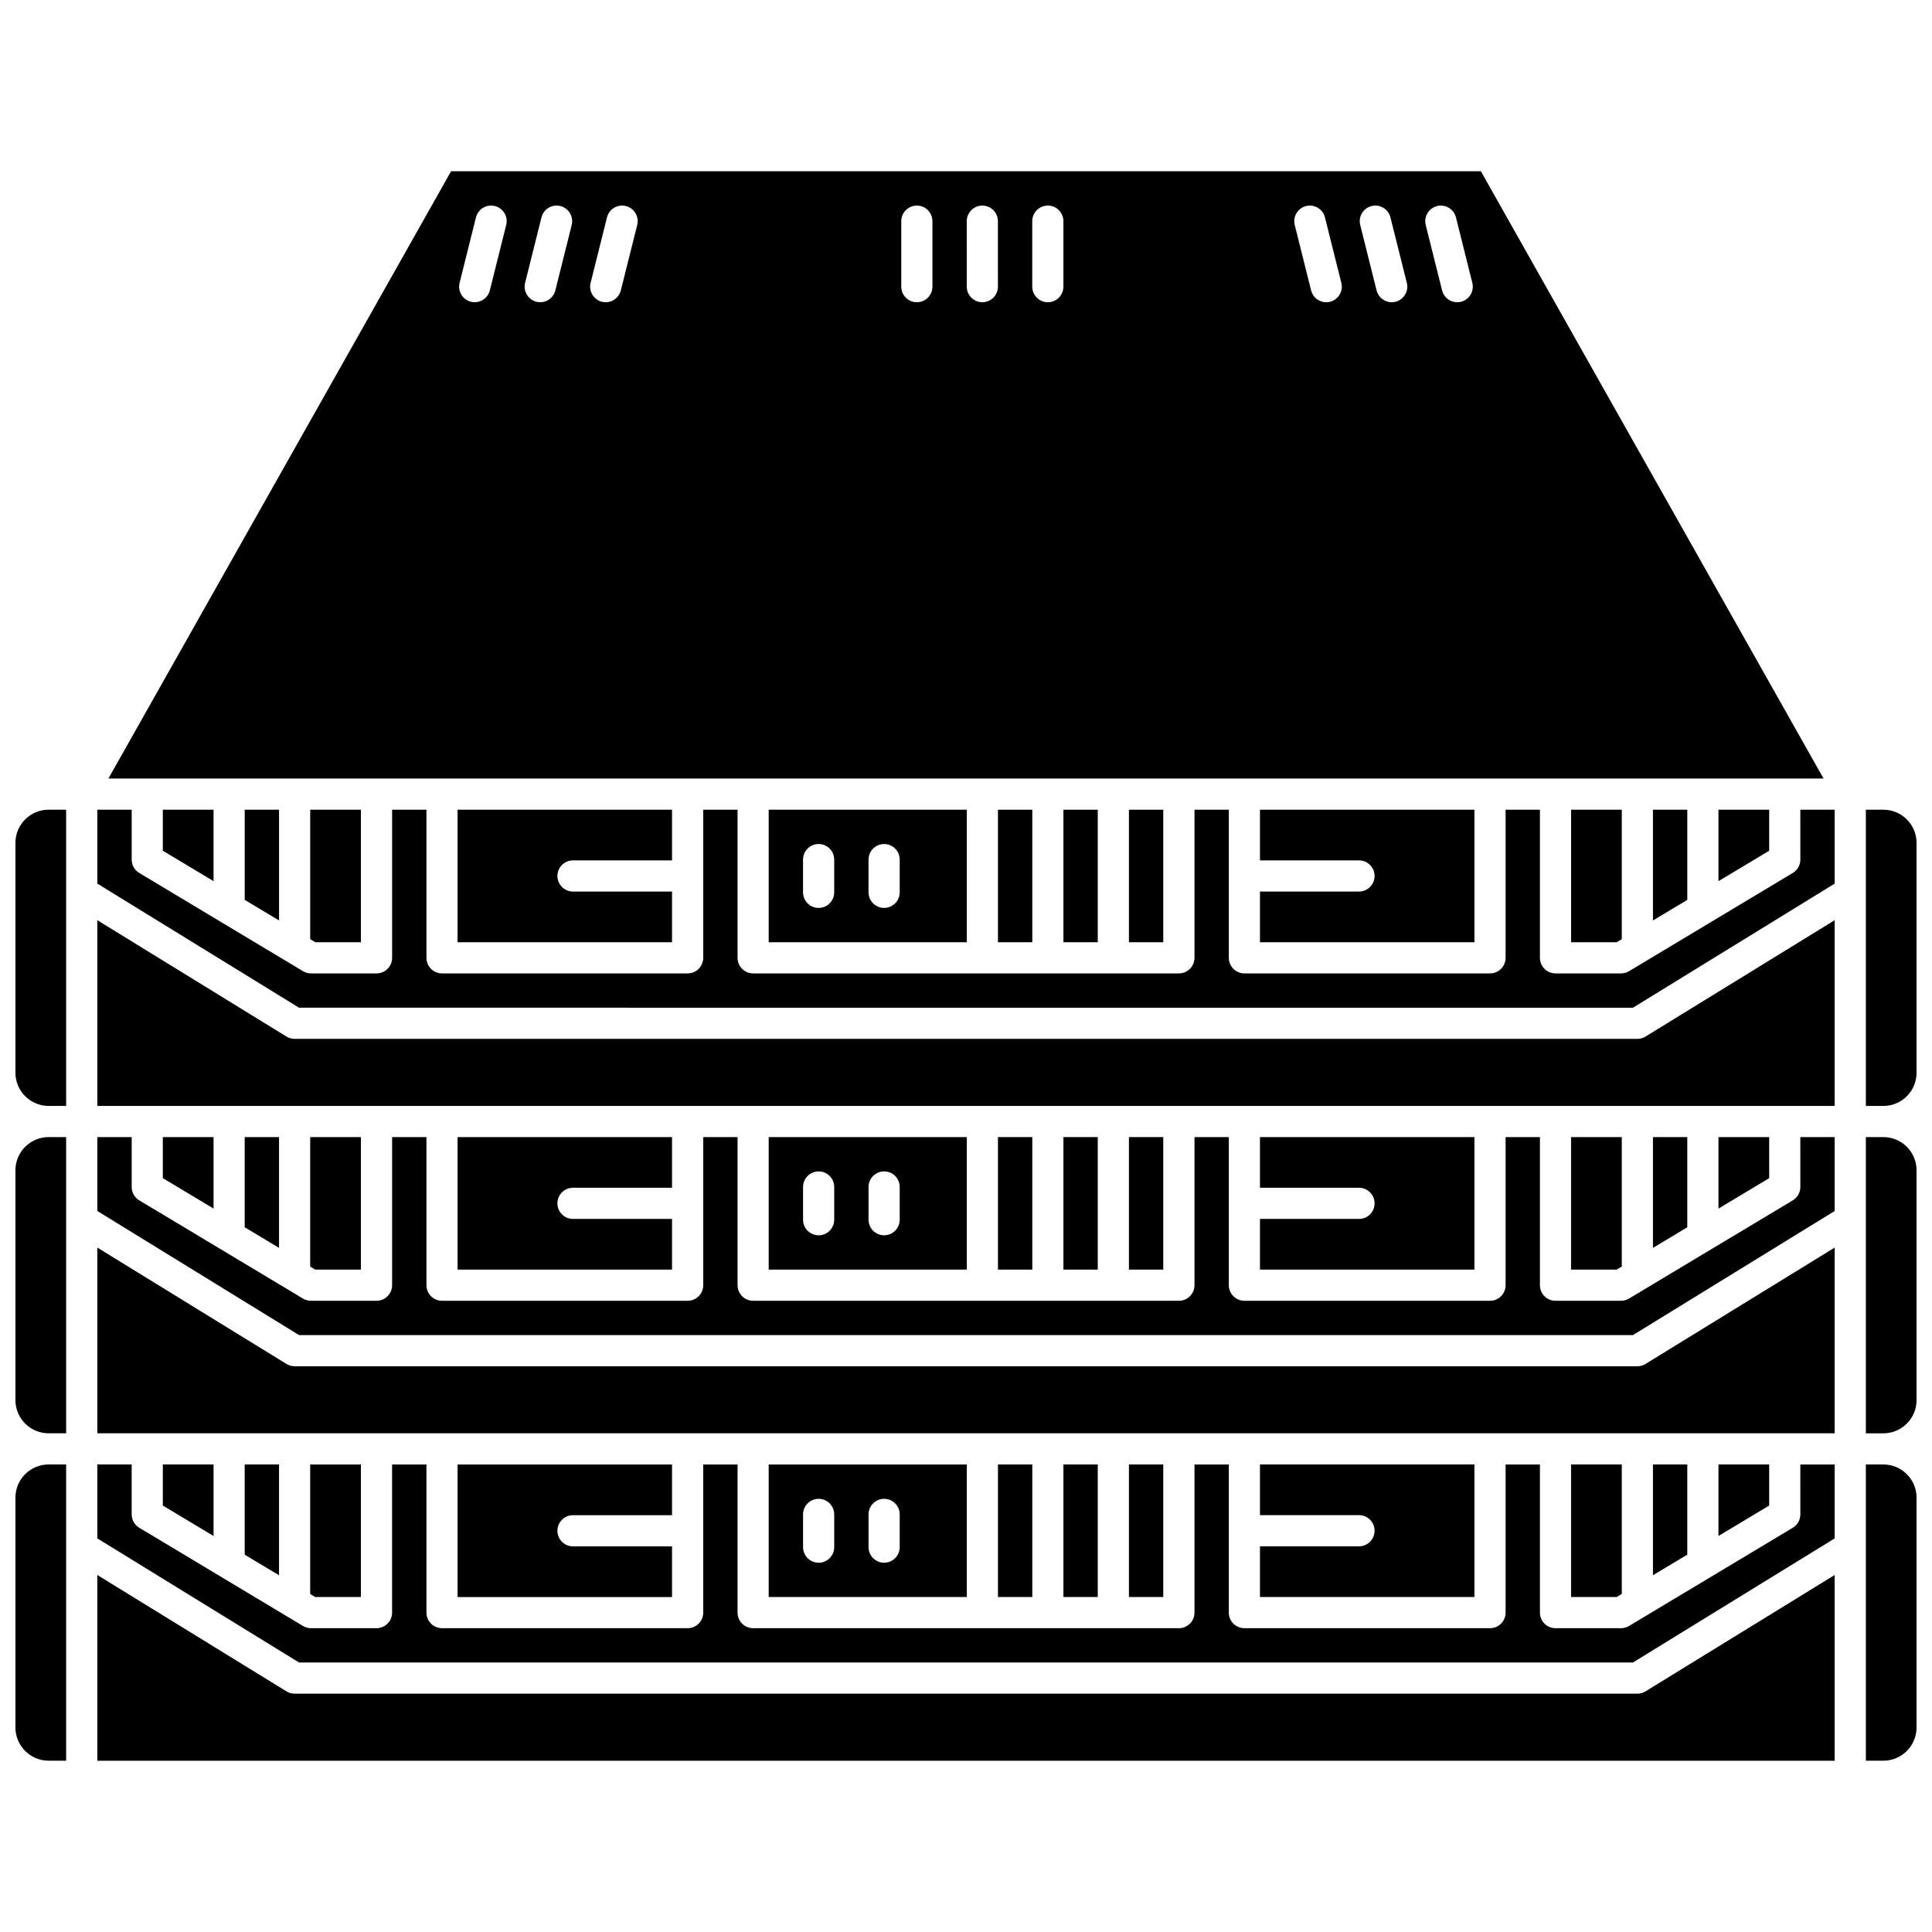 <?xml version="1.0" encoding="UTF-8"?>
<!-- Uploaded to: SVG Find, www.svgrepo.com, Generator: SVG Find Mixer Tools -->
<svg width="800px" height="800px" version="1.1" viewBox="144 144 512 512" xmlns="http://www.w3.org/2000/svg">
 <defs>
  <clipPath id="f">
   <path d="m148.09 358h13.906v80h-13.906z"/>
  </clipPath>
  <clipPath id="e">
   <path d="m148.09 445h13.906v79h-13.906z"/>
  </clipPath>
  <clipPath id="d">
   <path d="m148.09 532h13.906v79h-13.906z"/>
  </clipPath>
  <clipPath id="c">
   <path d="m638 532h13.902v79h-13.902z"/>
  </clipPath>
  <clipPath id="b">
   <path d="m638 445h13.902v79h-13.902z"/>
  </clipPath>
  <clipPath id="a">
   <path d="m638 358h13.902v80h-13.902z"/>
  </clipPath>
 </defs>
 <path d="m577.92 592.84h-355.84c-0.766 0-1.512-0.211-2.164-0.613l-50.121-30.832-0.004 49.215h460.41v-49.215l-50.121 30.832c-0.648 0.402-1.398 0.613-2.16 0.613z"/>
 <path d="m621.11 545.33c0 1.449-0.762 2.797-2.004 3.543l-43.395 26.027c-0.641 0.387-1.375 0.59-2.125 0.59h-17.359c-2.281 0-4.129-1.848-4.129-4.129v-39.254h-9.098v39.254c0 2.281-1.848 4.129-4.129 4.129h-65.094c-2.281 0-4.129-1.848-4.129-4.129v-39.254h-9.098v39.254c0 2.281-1.848 4.129-4.129 4.129l-56.418-0.004h-56.414c-2.281 0-4.129-1.848-4.129-4.129v-39.254h-9.098v39.254c0 2.281-1.848 4.129-4.129 4.129h-65.094c-2.281 0-4.129-1.848-4.129-4.129v-39.254h-9.098v39.254c0 2.281-1.848 4.129-4.129 4.129h-17.367c-0.75 0-1.484-0.203-2.125-0.59l-43.395-26.027c-1.242-0.746-2.004-2.09-2.004-3.543v-13.223h-9.098v19.59l53.453 32.883 176.75 0.004h176.75l53.453-32.883v-19.59h-9.098z"/>
 <g clip-path="url(#f)">
  <path d="m148.09 367.37v60.918c0 4.848 3.945 8.793 8.797 8.793h4.641v-78.504h-4.641c-4.852 0-8.797 3.941-8.797 8.793z"/>
 </g>
 <g clip-path="url(#e)">
  <path d="m148.09 454.13v60.918c0 4.848 3.945 8.793 8.797 8.793h4.641v-78.504h-4.641c-4.852 0-8.797 3.945-8.797 8.793z"/>
 </g>
 <g clip-path="url(#d)">
  <path d="m148.09 540.89v60.918c0 4.852 3.945 8.793 8.797 8.793h4.641v-78.504h-4.641c-4.852 0-8.797 3.945-8.797 8.793z"/>
 </g>
 <path d="m408.47 532.1h9.098v35.125h-9.098z"/>
 <path d="m200.59 377.52v-18.945h-13.441v10.883z"/>
 <path d="m425.82 532.1h9.098v35.125h-9.098z"/>
 <path d="m400.21 567.23v-35.125h-52.496v35.125zm-35.133-13.223c0 2.281-1.848 4.129-4.129 4.129s-4.129-1.848-4.129-4.129v-8.676c0-2.281 1.848-4.129 4.129-4.129s4.129 1.848 4.129 4.129zm17.355 0c0 2.281-1.848 4.129-4.129 4.129s-4.129-1.848-4.129-4.129v-8.676c0-2.281 1.848-4.129 4.129-4.129s4.129 1.848 4.129 4.129z"/>
 <path d="m295.85 545.54h26.246v-13.43h-56.836v35.125h56.836v-13.43h-26.246c-2.281 0-4.129-1.848-4.129-4.129 0-2.285 1.848-4.137 4.129-4.137z"/>
 <path d="m443.18 532.1h9.098v35.125h-9.098z"/>
 <path d="m208.85 532.1v23.902l9.098 5.457v-29.359z"/>
 <path d="m239.64 567.23v-35.125h-13.438v34.312l1.352 0.812z"/>
 <path d="m572.44 393.7 1.355-0.812v-34.309h-13.441v35.121z"/>
 <path d="m504.15 380.27h-26.246v13.43h56.836v-35.121h-56.836v13.43h26.246c2.281 0 4.129 1.848 4.129 4.129s-1.848 4.133-4.129 4.133z"/>
 <path d="m591.15 382.48v-23.898h-9.098v29.355z"/>
 <path d="m443.18 358.58h9.098v35.121h-9.098z"/>
 <path d="m612.85 369.46v-10.883h-13.441v18.945z"/>
 <path d="m536.45 189.39h-272.91l-90.809 160.93h454.53zm-258.3 14.223-4.34 17.352c-0.469 1.875-2.152 3.129-4.004 3.129-0.332 0-0.668-0.039-1.004-0.125-2.211-0.555-3.555-2.797-3.004-5.008l4.34-17.352c0.555-2.211 2.793-3.559 5.008-3.004 2.215 0.555 3.559 2.797 3.004 5.008zm17.359 0-4.34 17.352c-0.469 1.875-2.152 3.129-4.004 3.129-0.332 0-0.668-0.039-1.004-0.125-2.211-0.555-3.555-2.797-3.004-5.008l4.34-17.352c0.555-2.211 2.793-3.559 5.008-3.004 2.211 0.555 3.555 2.797 3.004 5.008zm17.359 0-4.34 17.352c-0.469 1.875-2.152 3.129-4.004 3.129-0.332 0-0.668-0.039-1.004-0.125-2.211-0.555-3.555-2.797-3.004-5.008l4.34-17.352c0.555-2.211 2.793-3.559 5.008-3.004 2.211 0.555 3.555 2.797 3.004 5.008zm78.234 16.352c0 2.281-1.848 4.129-4.129 4.129s-4.129-1.848-4.129-4.129v-17.352c0-2.281 1.848-4.129 4.129-4.129s4.129 1.848 4.129 4.129zm17.359 0c0 2.281-1.848 4.129-4.129 4.129s-4.129-1.848-4.129-4.129l-0.004-17.352c0-2.281 1.848-4.129 4.129-4.129s4.129 1.848 4.129 4.129zm17.355 0c0 2.281-1.848 4.129-4.129 4.129s-4.129-1.848-4.129-4.129v-17.352c0-2.281 1.848-4.129 4.129-4.129s4.129 1.848 4.129 4.129zm70.648 4.008c-0.336 0.086-0.672 0.125-1.004 0.125-1.852 0-3.535-1.254-4.004-3.129l-4.34-17.352c-0.551-2.211 0.793-4.453 3.004-5.008 2.219-0.555 4.453 0.793 5.008 3.004l4.34 17.352c0.551 2.211-0.793 4.453-3.004 5.008zm17.355 0c-0.336 0.086-0.672 0.125-1.004 0.125-1.852 0-3.535-1.254-4.004-3.129l-4.34-17.352c-0.551-2.211 0.793-4.453 3.004-5.008 2.215-0.555 4.453 0.793 5.008 3.004l4.34 17.352c0.555 2.211-0.793 4.453-3.004 5.008zm17.359 0c-0.336 0.086-0.672 0.125-1.004 0.125-1.852 0-3.535-1.254-4.004-3.129l-4.34-17.352c-0.551-2.211 0.793-4.453 3.004-5.008 2.215-0.555 4.453 0.793 5.008 3.004l4.34 17.352c0.555 2.211-0.793 4.453-3.004 5.008z"/>
 <path d="m408.47 358.58h9.098v35.121h-9.098z"/>
 <path d="m295.85 372.01h26.246v-13.43h-56.836v35.121h56.836v-13.43h-26.246c-2.281 0-4.129-1.848-4.129-4.129s1.848-4.133 4.129-4.133z"/>
 <path d="m227.56 393.7h12.086v-35.121h-13.438v34.309z"/>
 <path d="m217.95 387.93v-29.355h-9.098v23.898z"/>
 <path d="m400 393.7h0.211v-35.121h-52.496v35.121zm-25.828-21.898c0-2.281 1.848-4.129 4.129-4.129s4.129 1.848 4.129 4.129v8.676c0 2.281-1.848 4.129-4.129 4.129s-4.129-1.848-4.129-4.129zm-17.359 0c0-2.281 1.848-4.129 4.129-4.129s4.129 1.848 4.129 4.129v8.676c0 2.281-1.848 4.129-4.129 4.129s-4.129-1.848-4.129-4.129z"/>
 <path d="m425.82 358.58h9.098v35.121h-9.098z"/>
 <path d="m187.15 532.1v10.887l13.441 8.062v-18.949z"/>
 <path d="m582.05 445.34v29.359l9.098-5.461v-23.898z"/>
 <path d="m504.15 467.03h-26.246v13.43h56.836v-35.121h-56.836v13.43h26.246c2.281 0 4.129 1.848 4.129 4.129 0 2.285-1.848 4.133-4.129 4.133z"/>
 <path d="m573.79 445.34h-13.441v35.121h12.086l1.355-0.809z"/>
 <path d="m400.21 480.46v-35.121h-52.496v35.121zm-35.133-13.223c0 2.281-1.848 4.129-4.129 4.129s-4.129-1.848-4.129-4.129v-8.676c0-2.281 1.848-4.129 4.129-4.129s4.129 1.848 4.129 4.129zm17.355 0c0 2.281-1.848 4.129-4.129 4.129s-4.129-1.848-4.129-4.129v-8.676c0-2.281 1.848-4.129 4.129-4.129s4.129 1.848 4.129 4.129z"/>
 <path d="m408.47 445.34h9.098v35.121h-9.098z"/>
 <path d="m425.82 445.34h9.098v35.121h-9.098z"/>
 <path d="m443.18 445.34h9.098v35.121h-9.098z"/>
 <path d="m599.41 445.34v18.945l13.441-8.059v-10.887z"/>
 <g clip-path="url(#c)">
  <path d="m643.11 532.1h-4.641v78.504h4.641c4.852 0 8.797-3.945 8.797-8.793v-60.918c0-4.848-3.945-8.793-8.797-8.793z"/>
 </g>
 <path d="m504.15 553.79h-26.246v13.43h56.836v-35.125h-56.836v13.43h26.246c2.281 0 4.129 1.848 4.129 4.129 0 2.289-1.848 4.137-4.129 4.137z"/>
 <g clip-path="url(#b)">
  <path d="m643.11 445.34h-4.641v78.504h4.641c4.852 0 8.797-3.945 8.797-8.793v-60.918c0-4.848-3.945-8.793-8.797-8.793z"/>
 </g>
 <path d="m577.92 419.31h-355.84c-0.766 0-1.512-0.211-2.164-0.613l-50.121-30.832v49.215h460.41v-49.215l-50.121 30.832c-0.652 0.402-1.402 0.613-2.164 0.613z"/>
 <path d="m621.11 371.8c0 1.449-0.762 2.797-2.004 3.543l-43.395 26.027c-0.641 0.387-1.375 0.59-2.125 0.59h-17.359c-2.281 0-4.129-1.848-4.129-4.129v-39.25h-9.098v39.25c0 2.281-1.848 4.129-4.129 4.129h-65.094c-2.281 0-4.129-1.848-4.129-4.129v-39.25h-9.098v39.25c0 2.281-1.848 4.129-4.129 4.129h-112.83c-2.281 0-4.129-1.848-4.129-4.129v-39.25h-9.098v39.25c0 2.281-1.848 4.129-4.129 4.129h-65.094c-2.281 0-4.129-1.848-4.129-4.129v-39.25h-9.098v39.25c0 2.281-1.848 4.129-4.129 4.129h-17.367c-0.75 0-1.484-0.203-2.125-0.59l-43.395-26.027c-1.242-0.746-2.004-2.09-2.004-3.543v-13.223h-9.098v19.59l53.453 32.883 176.75 0.004h176.75l53.453-32.883v-19.59h-9.098z"/>
 <g clip-path="url(#a)">
  <path d="m643.11 358.58h-4.641v78.504h4.641c4.852 0 8.797-3.945 8.797-8.793v-60.918c0-4.852-3.945-8.793-8.797-8.793z"/>
 </g>
 <path d="m187.15 445.34v10.887l13.441 8.059v-18.945z"/>
 <path d="m582.05 532.1v29.359l9.098-5.457v-23.902z"/>
 <path d="m599.41 532.1v18.949l13.441-8.062v-10.887z"/>
 <path d="m577.92 506.07h-355.84c-0.766 0-1.512-0.211-2.164-0.613l-50.121-30.832v49.215h460.41v-49.215l-50.121 30.832c-0.652 0.402-1.402 0.613-2.164 0.613z"/>
 <path d="m621.11 458.56c0 1.449-0.762 2.797-2.004 3.543l-43.395 26.027c-0.641 0.387-1.375 0.59-2.125 0.59h-17.359c-2.281 0-4.129-1.848-4.129-4.129v-39.25h-9.098v39.25c0 2.281-1.848 4.129-4.129 4.129h-65.094c-2.281 0-4.129-1.848-4.129-4.129v-39.25h-9.098v39.25c0 2.281-1.848 4.129-4.129 4.129h-112.83c-2.281 0-4.129-1.848-4.129-4.129v-39.25h-9.098v39.25c0 2.281-1.848 4.129-4.129 4.129h-65.094c-2.281 0-4.129-1.848-4.129-4.129v-39.25h-9.098v39.25c0 2.281-1.848 4.129-4.129 4.129h-17.367c-0.75 0-1.484-0.203-2.125-0.59l-43.395-26.027c-1.242-0.746-2.004-2.09-2.004-3.543v-13.223h-9.098v19.59l53.453 32.883 176.75 0.004h176.75l53.453-32.883v-19.59h-9.098z"/>
 <path d="m208.85 445.34v23.898l9.098 5.461v-29.359z"/>
 <path d="m295.85 458.77h26.246v-13.43h-56.836v35.121h56.836v-13.43h-26.246c-2.281 0-4.129-1.848-4.129-4.129 0-2.285 1.848-4.133 4.129-4.133z"/>
 <path d="m573.79 532.1h-13.441v35.125h12.086l1.355-0.812z"/>
 <path d="m239.64 480.46v-35.121h-13.438v34.312l1.352 0.809z"/>
</svg>